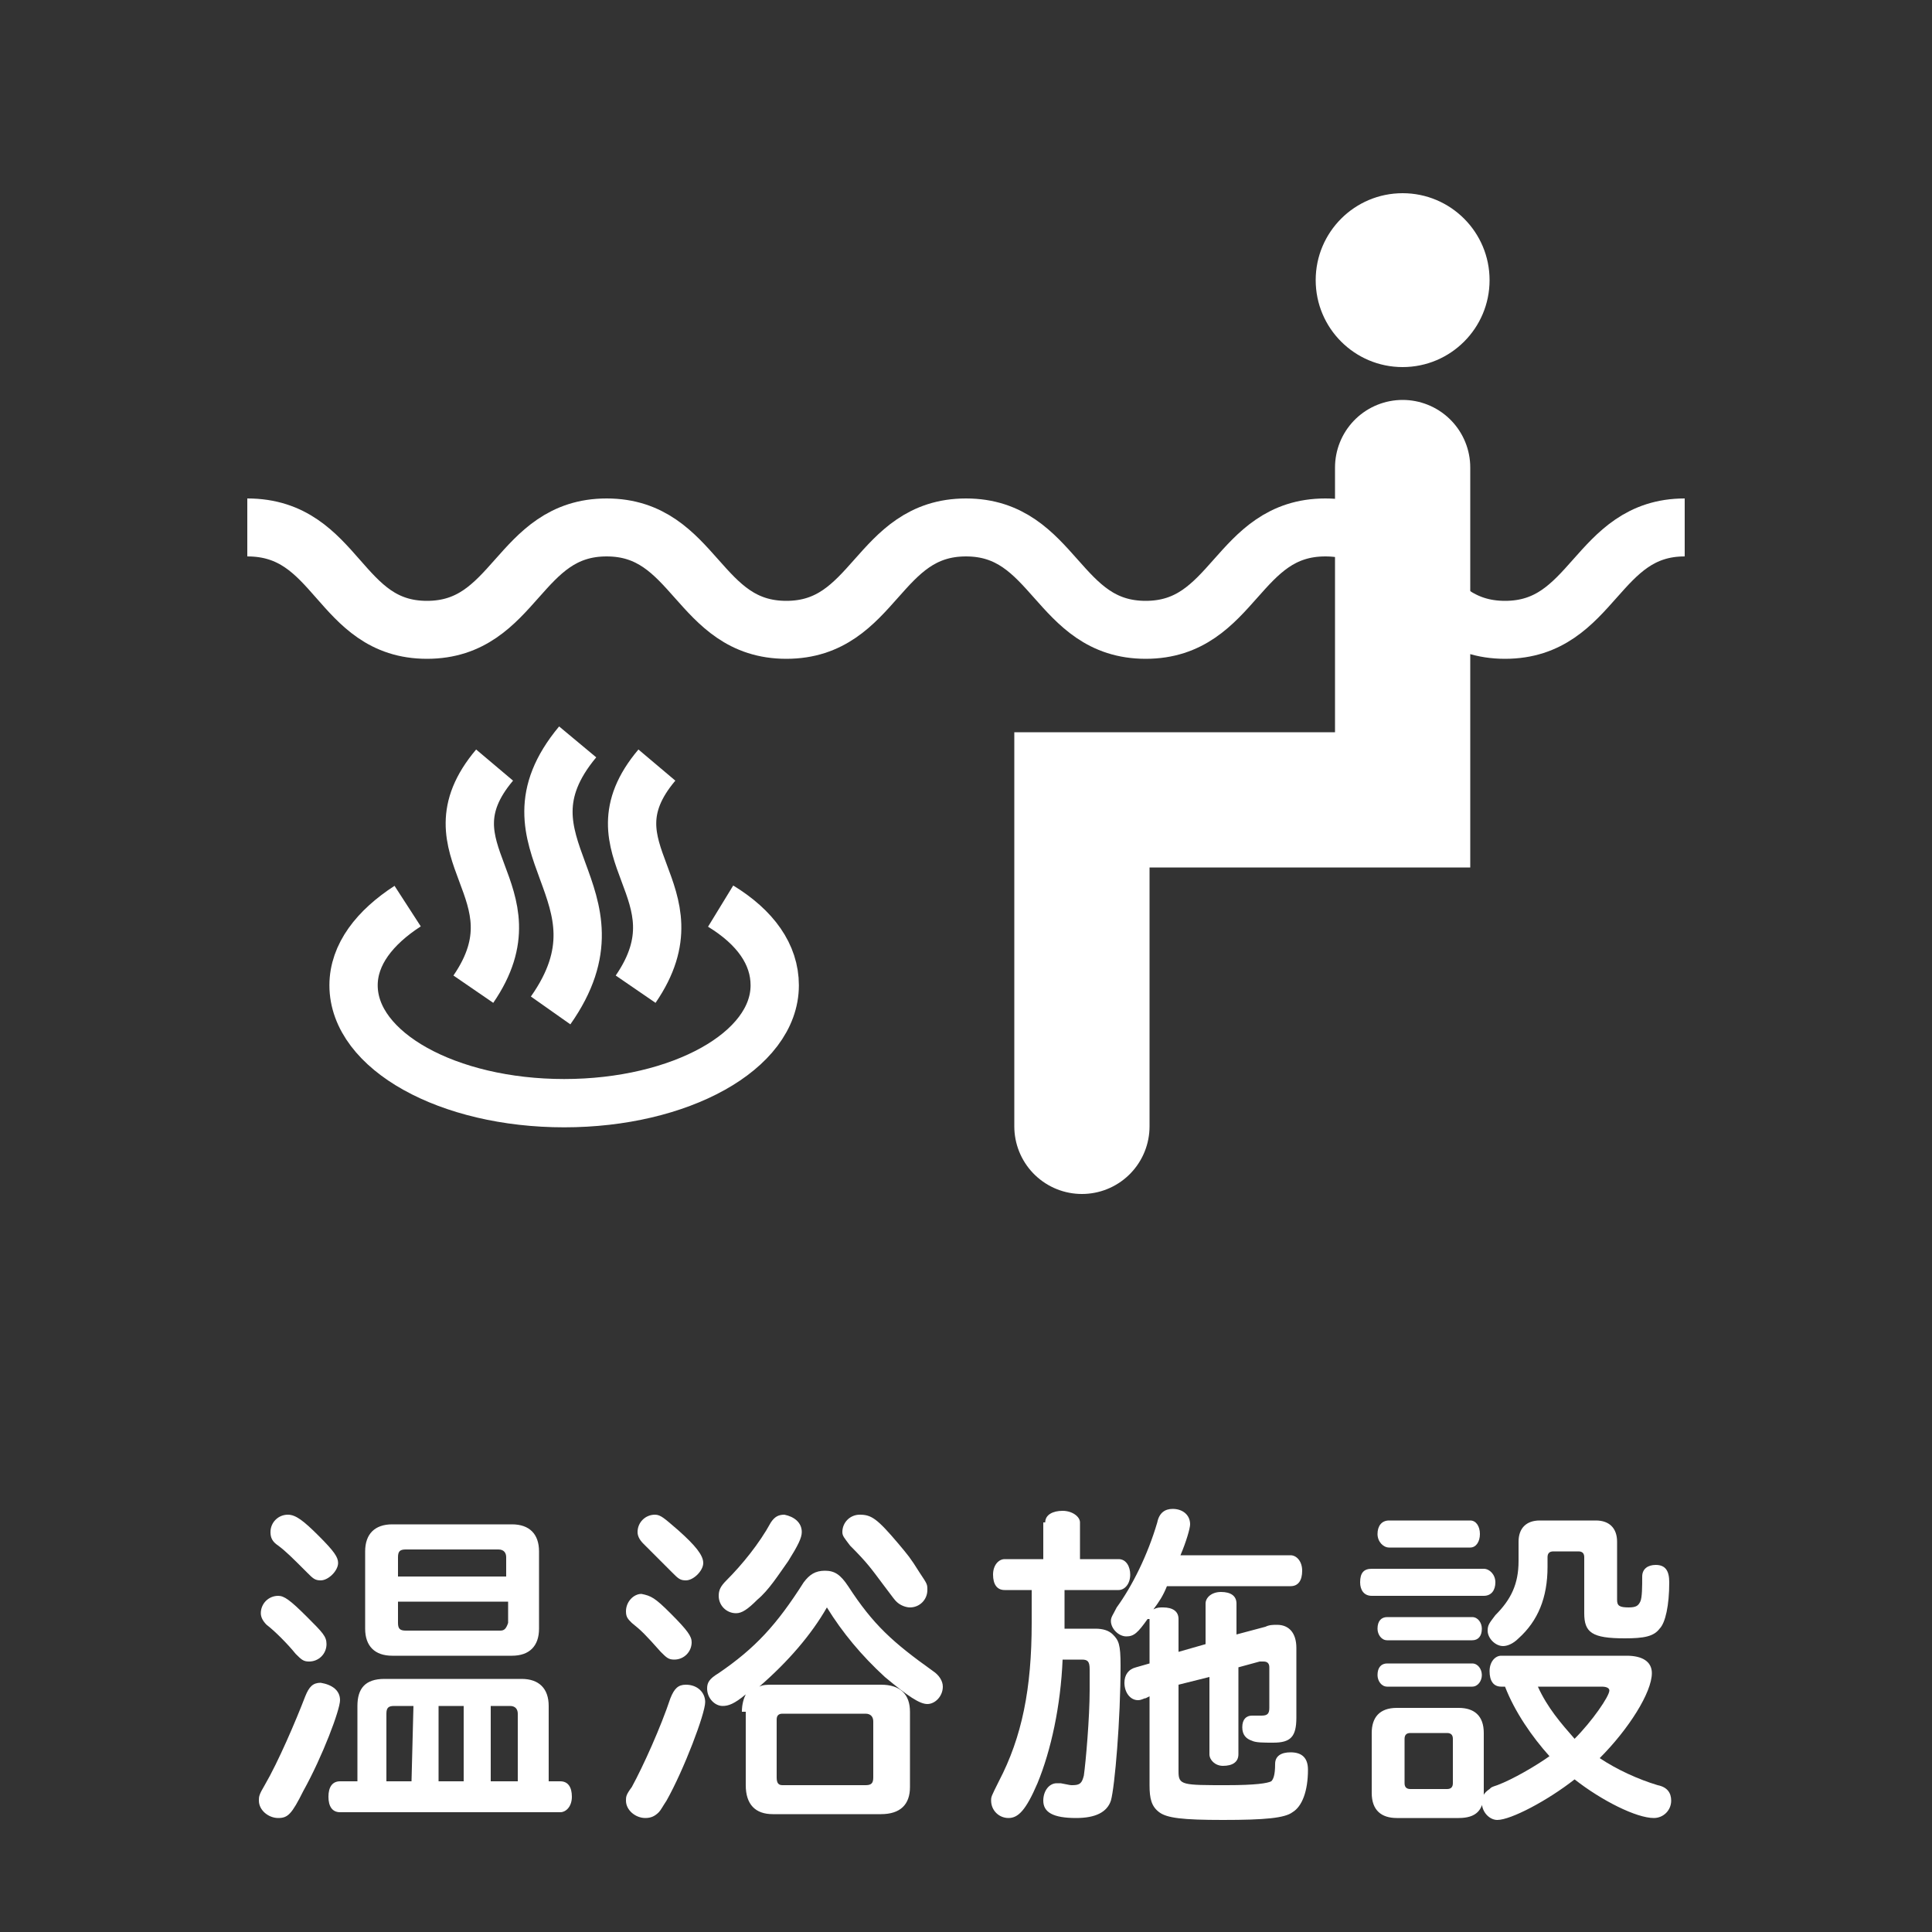 <?xml version="1.0" encoding="utf-8"?>
<!-- Generator: Adobe Illustrator 19.0.0, SVG Export Plug-In . SVG Version: 6.00 Build 0)  -->
<svg version="1.1" id="レイヤー_1" xmlns="http://www.w3.org/2000/svg" xmlns:xlink="http://www.w3.org/1999/xlink" x="0px"
	 y="0px" viewBox="-247 370.9 100 100" style="enable-background:new -247 370.9 100 100;" xml:space="preserve">
<rect x="-247" y="370.9" width="100" height="100" fill="#333333" stroke="none"/>
<style type="text/css">
	.st0{fill:none;}
	.st1{fill:#FFFFFF;}
	.st2{fill:none;stroke:#FFFFFF;stroke-width:2.5;stroke-miterlimit:10;}
	.st3{fill:none;stroke:#FFFFFF;stroke-width:7;stroke-linecap:round;stroke-miterlimit:10;}
	.st4{fill:none;stroke:#FFFFFF;stroke-width:3;stroke-miterlimit:10;}
</style>
<rect x="-247" y="370.9" class="st0" width="100" height="100"/>
<g id="XMLID_1511_">
	<path id="XMLID_1731_" class="st1" d="M-229.4,458.9c0,0.5-0.9,2.9-1.9,4.7c-0.6,1.2-0.8,1.4-1.3,1.4s-1-0.4-1-0.9
		c0-0.2,0-0.3,0.3-0.8c0.7-1.2,1.6-3.3,2.1-4.6c0.2-0.5,0.4-0.7,0.8-0.7C-229.8,458.1-229.4,458.4-229.4,458.9z M-231.1,454.6
		c0.8,0.8,1,1,1,1.4c0,0.5-0.4,0.9-0.9,0.9c-0.3,0-0.4-0.1-0.7-0.4c-0.4-0.5-1.1-1.2-1.5-1.5c-0.2-0.2-0.3-0.4-0.3-0.6
		c0-0.5,0.4-0.9,0.9-0.9C-232.3,453.5-232,453.7-231.1,454.6z M-230.5,450.4c0.8,0.8,1,1.1,1,1.4c0,0.4-0.5,0.9-0.9,0.9
		c-0.3,0-0.4-0.1-0.7-0.4c-0.8-0.8-1.1-1.1-1.5-1.4c-0.3-0.2-0.4-0.4-0.4-0.7c0-0.5,0.4-0.9,0.9-0.9
		C-231.7,449.3-231.3,449.6-230.5,450.4z M-218,463.1c0.4,0,0.6,0.3,0.6,0.8s-0.3,0.8-0.6,0.8h-11.4c-0.4,0-0.6-0.3-0.6-0.8
		s0.2-0.8,0.6-0.8h0.9v-3.9c0-0.9,0.4-1.4,1.4-1.4h7.1c0.9,0,1.4,0.5,1.4,1.4v3.9H-218z M-220.5,449.8c0.9,0,1.4,0.5,1.4,1.4v4
		c0,0.9-0.5,1.4-1.4,1.4h-6.2c-0.9,0-1.4-0.5-1.4-1.4v-4c0-0.9,0.5-1.4,1.4-1.4H-220.5z M-225.6,459.2h-1c-0.3,0-0.4,0.1-0.4,0.4
		v3.5h1.3L-225.6,459.2L-225.6,459.2z M-220.8,451.5c0-0.2-0.1-0.4-0.4-0.4h-4.8c-0.3,0-0.4,0.1-0.4,0.4v1h5.6V451.5z M-226.4,453.8
		v1.1c0,0.3,0.1,0.4,0.4,0.4h4.9c0.2,0,0.3-0.1,0.4-0.4v-1.1H-226.4z M-223,459.2h-1.3v3.9h1.3V459.2z M-220.2,459.6
		c0-0.2-0.1-0.4-0.4-0.4h-1v3.9h1.4V459.6z"/>
	<path id="XMLID_1723_" class="st1" d="M-212.3,454.4c0.9,0.9,1.1,1.2,1.1,1.5c0,0.5-0.4,0.9-0.9,0.9c-0.3,0-0.4-0.1-0.7-0.4
		c-0.8-0.9-1-1.1-1.5-1.5c-0.2-0.2-0.3-0.3-0.3-0.6c0-0.5,0.4-0.9,0.8-0.9C-213.3,453.5-213.1,453.6-212.3,454.4z M-210.5,459
		c0,0.6-1.1,3.5-2,5.1c-0.2,0.3-0.3,0.5-0.4,0.6c-0.2,0.2-0.4,0.3-0.7,0.3c-0.5,0-1-0.4-1-0.9c0-0.2,0-0.3,0.3-0.7
		c0.6-1.1,1.5-3.1,2-4.6c0.2-0.5,0.4-0.7,0.8-0.7C-210.9,458.1-210.5,458.5-210.5,459z M-211.9,450.1c0.9,0.8,1.3,1.3,1.3,1.7
		s-0.5,0.9-0.9,0.9c-0.3,0-0.4-0.1-0.7-0.4c-0.5-0.5-1.1-1.1-1.5-1.5c-0.2-0.2-0.3-0.4-0.3-0.6c0-0.5,0.4-0.9,0.9-0.9
		C-212.8,449.3-212.6,449.5-211.9,450.1z M-208.6,459.5c0-0.4,0.1-0.7,0.2-0.9c-0.6,0.5-0.9,0.6-1.2,0.6c-0.4,0-0.8-0.4-0.8-0.9
		c0-0.3,0.1-0.5,0.6-0.8c1.9-1.3,3-2.5,4.4-4.7c0.3-0.4,0.6-0.6,1.1-0.6s0.8,0.2,1.2,0.8c1.3,2,2.3,2.9,4.4,4.4
		c0.3,0.2,0.5,0.5,0.5,0.8c0,0.5-0.4,0.9-0.8,0.9s-1-0.4-2.2-1.4c-1.2-1.1-2.2-2.3-3-3.6c-0.8,1.4-2,2.8-3.5,4.1
		c0.2-0.1,0.4-0.1,0.7-0.1h5.6c1,0,1.5,0.5,1.5,1.4v3.9c0,0.9-0.5,1.4-1.5,1.4h-5.6c-0.9,0-1.4-0.5-1.4-1.5v-3.8H-208.6z
		 M-205.5,450.2c0,0.3-0.2,0.7-0.7,1.5c-0.5,0.7-1,1.5-1.6,2c-0.5,0.5-0.8,0.7-1.1,0.7c-0.5,0-0.9-0.4-0.9-0.9
		c0-0.3,0.1-0.5,0.4-0.8c0.8-0.8,1.7-1.9,2.3-3c0.2-0.3,0.4-0.4,0.7-0.4C-205.9,449.4-205.5,449.7-205.5,450.2z M-206.8,462.9
		c0,0.3,0.1,0.4,0.3,0.4h4.3c0.3,0,0.4-0.1,0.4-0.4V460c0-0.2-0.1-0.4-0.4-0.4h-4.3c-0.2,0-0.3,0.1-0.3,0.3V462.9z M-200.5,450.8
		c0.5,0.6,0.6,0.7,1.1,1.5c0.4,0.6,0.4,0.6,0.4,0.9c0,0.5-0.4,0.9-0.9,0.9c-0.2,0-0.5-0.1-0.7-0.3c-0.1-0.1-0.1-0.1-0.7-0.9
		c-0.6-0.8-0.8-1.1-1.7-2c-0.3-0.4-0.4-0.5-0.4-0.7c0-0.5,0.4-0.9,0.9-0.9C-201.9,449.3-201.6,449.5-200.5,450.8z"/>
	<path id="XMLID_1720_" class="st1" d="M-192.9,449.7c0-0.4,0.4-0.6,0.9-0.6s0.9,0.3,0.9,0.6v1.9h2c0.4,0,0.6,0.4,0.6,0.8
		c0,0.5-0.3,0.8-0.6,0.8h-2.8v1.7v0.2v0.1h1.6c0.4,0,0.7,0.1,0.9,0.3c0.3,0.3,0.4,0.5,0.4,1.6c0,2.8-0.3,6.3-0.5,7
		c-0.2,0.6-0.8,0.9-1.8,0.9c-1.2,0-1.7-0.3-1.7-0.9c0-0.5,0.3-0.9,0.7-0.9c0.1,0,0.1,0,0.2,0c0.5,0.1,0.5,0.1,0.6,0.1
		c0.4,0,0.5-0.1,0.6-0.5c0.1-0.7,0.3-3,0.3-4.4v-0.9v-0.2c0-0.4-0.1-0.5-0.4-0.5h-1c-0.1,2.4-0.6,4.7-1.3,6.4
		c-0.6,1.4-1,1.8-1.5,1.8s-0.9-0.4-0.9-0.9c0-0.2,0-0.2,0.4-1c1.2-2.3,1.7-4.8,1.7-8.2v-1.7h-1.4c-0.4,0-0.6-0.3-0.6-0.8
		s0.3-0.8,0.6-0.8h2v-1.9H-192.9z M-187.6,454.7c-0.5,0.7-0.7,0.9-1.1,0.9s-0.8-0.4-0.8-0.8c0-0.2,0.1-0.3,0.3-0.7
		c0.8-1.1,1.6-2.7,2.1-4.4c0.1-0.5,0.4-0.7,0.8-0.7c0.5,0,0.9,0.3,0.9,0.8c0,0.2-0.2,0.9-0.5,1.6h5.7c0.3,0,0.6,0.3,0.6,0.8
		s-0.2,0.8-0.6,0.8h-6.4c-0.2,0.5-0.4,0.8-0.7,1.2c0.2-0.1,0.3-0.1,0.5-0.1c0.5,0,0.8,0.2,0.8,0.6v1.7l1.4-0.4v-2.1
		c0-0.3,0.3-0.6,0.8-0.6s0.8,0.2,0.8,0.6v1.6l1.5-0.4c0.2-0.1,0.4-0.1,0.6-0.1c0.6,0,1,0.4,1,1.2v3.6c0,1-0.3,1.3-1.2,1.3
		c-0.5,0-0.9,0-1.1-0.1c-0.3-0.1-0.5-0.3-0.5-0.7s0.2-0.6,0.5-0.6h0.1c0.1,0,0.2,0,0.4,0c0.3,0,0.4-0.1,0.4-0.4v-2.1
		c0-0.2-0.1-0.3-0.3-0.3c-0.1,0-0.1,0-0.2,0l-1.1,0.3v4.5c0,0.4-0.3,0.6-0.8,0.6c-0.4,0-0.7-0.3-0.7-0.6v-4l-1.6,0.4v4.5
		c0,0.7,0.2,0.7,2.5,0.7c1.5,0,2.1-0.1,2.3-0.2c0.1-0.1,0.2-0.3,0.2-0.9c0-0.4,0.3-0.6,0.8-0.6c0.6,0,0.9,0.3,0.9,0.9
		c0,1.1-0.3,1.9-0.8,2.2c-0.4,0.3-1.4,0.4-3.6,0.4c-2.1,0-2.9-0.1-3.3-0.4c-0.4-0.3-0.5-0.7-0.5-1.4v-4.6l-0.2,0.1
		c-0.1,0-0.2,0.1-0.4,0.1c-0.4,0-0.7-0.4-0.7-0.9c0-0.4,0.2-0.7,0.6-0.8l0.7-0.2v-2.3H-187.6z"/>
	<path id="XMLID_1555_" class="st1" d="M-170.2,452.1c0.3,0,0.6,0.3,0.6,0.7s-0.2,0.7-0.6,0.7h-5.8c-0.4,0-0.6-0.3-0.6-0.7
		c0-0.5,0.2-0.7,0.6-0.7H-170.2z M-171.5,459.3c0.8,0,1.3,0.4,1.3,1.3v3.1c0,0.9-0.4,1.3-1.3,1.3h-3.2c-0.8,0-1.3-0.4-1.3-1.3v-3.1
		c0-0.8,0.4-1.3,1.3-1.3H-171.5z M-170.8,454.6c0.3,0,0.5,0.3,0.5,0.6c0,0.4-0.2,0.6-0.5,0.6h-4.4c-0.3,0-0.5-0.3-0.5-0.6
		c0-0.4,0.2-0.6,0.5-0.6H-170.8z M-170.8,457c0.3,0,0.5,0.3,0.5,0.6s-0.2,0.6-0.5,0.6h-4.4c-0.3,0-0.5-0.3-0.5-0.6
		c0-0.4,0.2-0.6,0.5-0.6H-170.8z M-170.9,449.6c0.3,0,0.5,0.3,0.5,0.7s-0.2,0.7-0.5,0.7h-4.2c-0.3,0-0.6-0.3-0.6-0.7
		c0-0.4,0.2-0.7,0.6-0.7H-170.9z M-174.3,463.2c0,0.2,0.1,0.3,0.3,0.3h1.9c0.2,0,0.3-0.1,0.3-0.3v-2.3c0-0.2-0.1-0.3-0.3-0.3h-1.9
		c-0.2,0-0.3,0.1-0.3,0.3V463.2z M-169.3,458.2c-0.4,0-0.6-0.3-0.6-0.8s0.3-0.8,0.6-0.8h6.5c0.8,0,1.3,0.3,1.3,0.9
		c0,1-1.2,2.9-2.7,4.4c0.9,0.6,2,1.1,3,1.4c0.5,0.1,0.7,0.4,0.7,0.8c0,0.5-0.4,0.9-0.9,0.9c-0.9,0-2.7-0.9-4.1-2
		c-1.4,1.1-3.3,2.1-4,2.1c-0.4,0-0.8-0.4-0.8-0.9c0-0.3,0.1-0.5,0.4-0.7c0.1-0.1,0.1-0.1,0.4-0.2c0.8-0.3,2-1,2.7-1.5
		c-0.9-1-1.8-2.3-2.3-3.6C-169.1,458.2-169.3,458.2-169.3,458.2z M-163.3,453.7c0,0.3,0.1,0.4,0.6,0.4c0.4,0,0.5-0.1,0.6-0.3
		s0.1-0.8,0.1-1.3c0-0.4,0.3-0.6,0.7-0.6c0.5,0,0.7,0.3,0.7,0.9c0,1.2-0.2,2.1-0.5,2.4c-0.3,0.4-0.8,0.5-1.8,0.5
		c-1.7,0-2.1-0.3-2.1-1.3v-2.9c0-0.2-0.1-0.3-0.3-0.3h-1.3c-0.2,0-0.3,0.1-0.3,0.3v0.5c0,1.6-0.5,2.8-1.5,3.7
		c-0.3,0.3-0.6,0.4-0.8,0.4c-0.4,0-0.8-0.4-0.8-0.8c0-0.3,0.1-0.4,0.4-0.8c0.8-0.8,1.2-1.6,1.2-2.8v-1c0-0.7,0.4-1.1,1.1-1.1h2.9
		c0.7,0,1.1,0.4,1.1,1.1L-163.3,453.7L-163.3,453.7z M-167.4,458.2c0.5,1.1,1.2,1.9,1.9,2.7c0.9-0.9,1.8-2.2,1.8-2.5
		c0-0.1-0.1-0.2-0.4-0.2H-167.4z"/>
</g>
<g id="XMLID_1506_">
	<path id="XMLID_1510_" class="st2" d="M-213,410.5c-3.8,4.5,2.4,6.5-1.1,11.6"/>
	<path id="XMLID_1509_" class="st2" d="M-217.1,409.3c-4.5,5.4,2.9,7.8-1.4,13.9"/>
	<path id="XMLID_1508_" class="st2" d="M-221.4,410.5c-3.8,4.5,2.4,6.5-1.1,11.6"/>
	<path id="XMLID_1507_" class="st2" d="M-225.9,417.8c-1.7,1.1-2.8,2.5-2.8,4.1c0,3.4,4.9,6.1,10.9,6.1s10.9-2.7,10.9-6.1
		c0-1.6-1-3-2.8-4.1"/>
</g>
<circle id="XMLID_1505_" class="st1" cx="-174.4" cy="385.4" r="4.5"/>
<polyline id="XMLID_1504_" class="st3" points="-174.4,395.1 -174.4,412.3 -191,412.3 -191,429.2 "/>
<path id="XMLID_781_" class="st4" d="M-234.2,398.2c4.7,0,4.7,5.3,9.3,5.3c4.6,0,4.7-5.3,9.3-5.3c4.6,0,4.7,5.3,9.3,5.3
	c4.6,0,4.7-5.3,9.3-5.3s4.7,5.3,9.3,5.3c4.6,0,4.7-5.3,9.3-5.3c4.6,0,4.7,5.3,9.3,5.3s4.7-5.3,9.3-5.3"/>
</svg>
